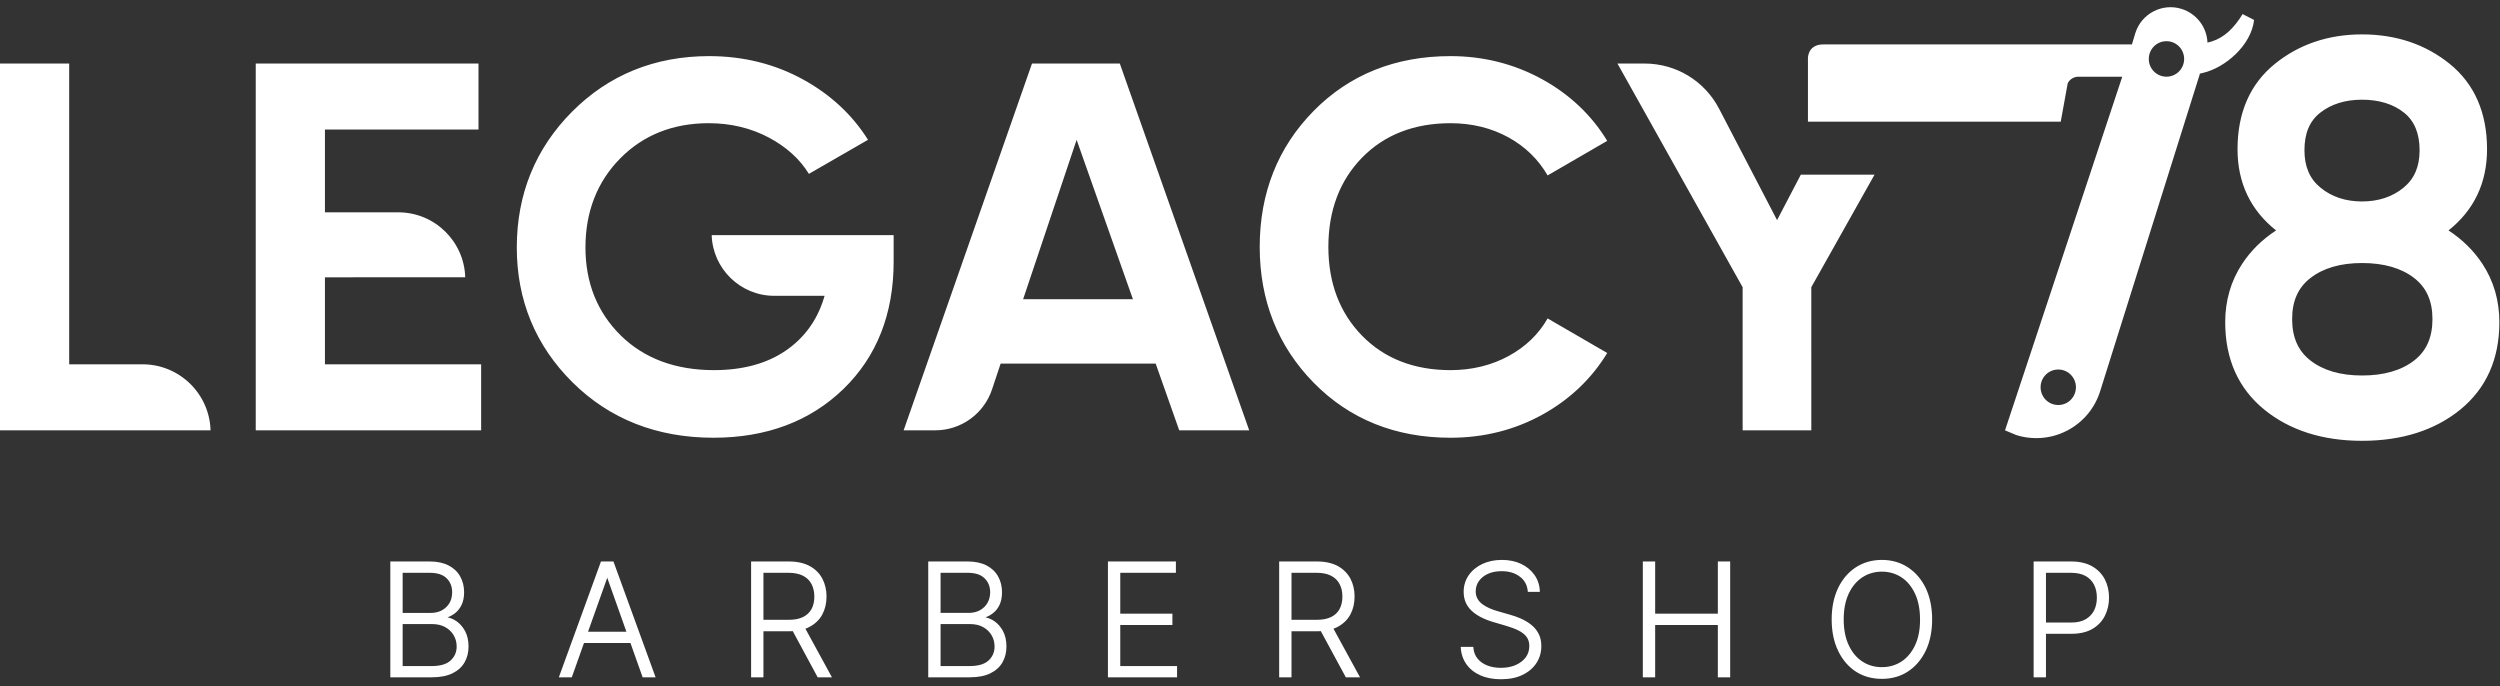 <svg xmlns:dc="http://purl.org/dc/elements/1.1/" xmlns:cc="http://creativecommons.org/ns#" xmlns:rdf="http://www.w3.org/1999/02/22-rdf-syntax-ns#" xmlns:svg="http://www.w3.org/2000/svg" xmlns="http://www.w3.org/2000/svg" viewBox="0 0 272 74.667" height="74.667" width="272" xml:space="preserve" id="svg2"><rect x="0" y="0" width="272" height="74.667" fill="#333333" stroke="none"/>    <defs id="defs6">    <clipPath id="clipPath18">      <path id="path16" d="M 0,56 H 204 V 0 H 0 Z"></path>    </clipPath>  </defs>  <g transform="matrix(1.333,0,0,-1.333,0,74.667)" id="g10">    <g id="g12">      <g clip-path="url(#clipPath18)" id="g14">        <g transform="translate(167.996,22.957)" id="g20">          <path id="path22" style="fill:#ffffff;fill-opacity:1;fill-rule:nonzero;stroke:none" d="m 0,0 c -0.803,0 -1.442,0.651 -1.442,1.449 0,0.797 0.639,1.448 1.442,1.448 0.803,0 1.442,-0.651 1.442,-1.448 C 1.442,0.651 0.803,0 0,0 m 8.832,26.798 c -0.804,0 -1.443,0.651 -1.443,1.448 0,0.798 0.639,1.449 1.443,1.449 0.803,0 1.442,-0.651 1.442,-1.449 0,-0.797 -0.639,-1.448 -1.442,-1.448 m 7.103,4.656 -0.895,0.456 C 14.955,31.764 14.827,31.557 14.778,31.496 14.03,30.419 13.226,29.81 12.179,29.579 12.131,30.839 11.285,31.947 10.067,32.33 8.485,32.829 6.793,31.947 6.294,30.364 l -0.28,-0.931 h -25.082 c -0.231,0 -0.413,-0.012 -0.541,-0.049 -0.554,-0.164 -0.755,-0.523 -0.822,-0.998 V 23.127 H 0.202 l 0.566,3.117 c 0.121,0.298 0.456,0.523 0.791,0.548 h 3.664 l -9.569,-28.86 0.92,-0.385 c 0.53,-0.17 1.083,-0.249 1.637,-0.249 0.883,0 1.735,0.207 2.526,0.62 1.29,0.676 2.246,1.814 2.684,3.214 l 8.107,25.794 0.031,0.121 c 0.121,0.031 0.219,0.055 0.255,0.061 1.838,0.432 3.938,2.264 4.169,4.315 z m 4.646,-21.09 c 1.046,0.813 2.463,1.225 4.213,1.225 1.778,0 3.21,-0.412 4.256,-1.225 1.004,-0.781 1.492,-1.875 1.492,-3.343 0,-1.498 -0.488,-2.606 -1.492,-3.387 -1.045,-0.813 -2.477,-1.225 -4.256,-1.225 -1.751,0 -3.168,0.412 -4.212,1.225 -1.005,0.781 -1.493,1.889 -1.493,3.387 0,1.468 0.488,2.562 1.492,3.343 m 7.603,7.376 c -0.912,-0.747 -2.053,-1.126 -3.39,-1.126 -1.338,0 -2.478,0.379 -3.39,1.126 -0.881,0.722 -1.31,1.719 -1.31,3.049 0,1.382 0.418,2.383 1.278,3.062 0.899,0.709 2.05,1.069 3.422,1.069 1.397,0 2.555,-0.359 3.439,-1.066 0.836,-0.67 1.26,-1.701 1.26,-3.065 0,-1.33 -0.428,-2.327 -1.309,-3.049 m 6.433,-6.214 c -0.707,1.073 -1.637,1.988 -2.764,2.723 2.087,1.659 3.145,3.887 3.145,6.627 0,2.982 -1.023,5.325 -3.041,6.963 -1.975,1.6 -4.385,2.411 -7.163,2.411 -2.751,0 -5.146,-0.811 -7.119,-2.411 -2.019,-1.637 -3.042,-3.98 -3.042,-6.963 0,-2.74 1.058,-4.969 3.146,-6.627 -1.128,-0.735 -2.058,-1.65 -2.765,-2.723 -0.92,-1.395 -1.387,-2.999 -1.387,-4.768 0,-3.011 1.075,-5.413 3.194,-7.137 2.074,-1.687 4.757,-2.543 7.973,-2.543 3.244,0 5.941,0.856 8.016,2.543 2.119,1.725 3.194,4.126 3.194,7.137 0,1.769 -0.467,3.373 -1.387,4.768 m -49.612,7.273 -5.141,-9.147 -0.02,-0.037 V -2.067 h -5.605 V 9.614 l -10.218,18.257 h 2.218 c 2.565,0 4.894,-1.414 6.078,-3.689 l 4.732,-9.091 1.938,3.708 z m -29.864,3.037 c -1.401,0.773 -2.998,1.165 -4.745,1.165 -2.969,0 -5.399,-0.947 -7.222,-2.814 -1.823,-1.866 -2.747,-4.317 -2.747,-7.285 0,-2.94 0.924,-5.376 2.747,-7.242 1.822,-1.867 4.252,-2.814 7.222,-2.814 1.748,0 3.351,0.392 4.765,1.165 1.368,0.747 2.431,1.774 3.162,3.055 l 4.864,-2.821 c -1.27,-2.092 -3.04,-3.778 -5.261,-5.014 -2.27,-1.262 -4.803,-1.903 -7.53,-1.903 -4.487,0 -8.244,1.511 -11.167,4.491 -2.924,2.98 -4.406,6.709 -4.406,11.083 0,4.402 1.482,8.138 4.406,11.105 2.923,2.965 6.681,4.469 11.167,4.469 2.697,0 5.223,-0.641 7.509,-1.904 2.235,-1.236 4.012,-2.922 5.282,-5.013 l -4.865,-2.821 c -0.758,1.308 -1.827,2.35 -3.181,3.098 m -35.262,-0.193 4.594,-13.005 h -8.959 z m -11.543,-23.71 c 2.109,0 3.974,1.344 4.641,3.345 l 0.7,2.101 h 12.654 l 1.923,-5.446 h 5.711 l -10.561,29.938 h -7.167 L -94.241,-2.067 Z m -5.485,23.712 -4.824,-2.78 c -0.733,1.199 -1.824,2.19 -3.245,2.95 -1.471,0.787 -3.132,1.186 -4.936,1.186 -2.911,0 -5.341,-0.969 -7.223,-2.878 -1.88,-1.91 -2.833,-4.354 -2.833,-7.264 0,-2.884 0.969,-5.299 2.879,-7.18 1.908,-1.88 4.468,-2.833 7.609,-2.833 2.327,0 4.283,0.525 5.815,1.562 1.536,1.038 2.597,2.484 3.153,4.298 l 0.063,0.205 h -4.104 c -2.767,0 -5.028,2.209 -5.112,4.956 h 14.851 v -2.175 c 0,-4.257 -1.38,-7.752 -4.101,-10.389 -2.723,-2.637 -6.292,-3.975 -10.608,-3.975 -4.603,0 -8.47,1.519 -11.493,4.514 -3.023,2.994 -4.556,6.701 -4.556,11.017 0,4.344 1.518,8.073 4.513,11.082 2.995,3.009 6.76,4.535 11.19,4.535 2.783,0 5.36,-0.641 7.66,-1.904 2.248,-1.235 4.031,-2.893 5.302,-4.927 M -141.474,10.424 V 3.322 h 12.749 v -5.389 h -18.397 v 29.938 h 18.181 v -5.389 h -12.533 v -6.756 h 5.993 c 2.957,0 5.373,-2.364 5.457,-5.302 z m -9.337,-12.491 h -17.185 v 29.938 h 5.647 V 3.322 h 5.993 c 3.006,0 5.46,-2.403 5.545,-5.389 M -1.003,-13.696 h 2.051 c 0.475,0 0.874,-0.088 1.185,-0.259 0.303,-0.171 0.538,-0.412 0.69,-0.716 0.152,-0.304 0.228,-0.658 0.228,-1.051 0,-0.393 -0.076,-0.741 -0.228,-1.051 -0.152,-0.298 -0.387,-0.539 -0.69,-0.716 -0.304,-0.177 -0.703,-0.266 -1.172,-0.266 h -2.064 z m 4.8,-0.525 c -0.235,0.443 -0.577,0.798 -1.033,1.057 -0.455,0.26 -1.025,0.393 -1.697,0.393 H -2.01 v -9.455 h 1.007 v 3.553 H 1.08 c 0.671,0 1.241,0.133 1.691,0.386 0.449,0.26 0.798,0.621 1.026,1.064 0.228,0.443 0.348,0.95 0.348,1.501 0,0.551 -0.12,1.058 -0.348,1.501 m -15.484,-5.389 c -0.272,-0.577 -0.646,-1.026 -1.114,-1.33 -0.469,-0.304 -1.001,-0.456 -1.596,-0.456 -0.595,0 -1.127,0.152 -1.596,0.462 -0.469,0.304 -0.842,0.754 -1.108,1.33 -0.273,0.576 -0.412,1.286 -0.412,2.102 0,0.824 0.139,1.533 0.412,2.109 0.272,0.577 0.646,1.026 1.114,1.33 0.463,0.304 1.001,0.462 1.59,0.462 0.595,0 1.127,-0.158 1.596,-0.462 0.468,-0.304 0.836,-0.753 1.108,-1.33 0.272,-0.582 0.411,-1.292 0.411,-2.109 0.007,-0.816 -0.132,-1.526 -0.405,-2.108 m 0.868,4.673 c -0.355,0.722 -0.842,1.292 -1.457,1.691 -0.614,0.399 -1.323,0.602 -2.121,0.602 -0.792,0 -1.507,-0.203 -2.122,-0.602 -0.614,-0.399 -1.102,-0.969 -1.45,-1.691 -0.348,-0.728 -0.525,-1.589 -0.525,-2.565 0,-0.975 0.177,-1.836 0.525,-2.558 0.348,-0.728 0.836,-1.298 1.444,-1.697 0.614,-0.399 1.33,-0.595 2.128,-0.595 0.798,0 1.507,0.196 2.121,0.595 0.615,0.399 1.102,0.969 1.457,1.697 0.348,0.722 0.525,1.583 0.525,2.558 0,0.976 -0.177,1.837 -0.525,2.565 m -15.959,2.166 v -9.455 h -1.007 v 4.268 h -5.116 v -4.268 h -1.007 v 9.455 h 1.007 v -4.262 h 5.116 v 4.262 z m -15.414,-6.909 c 0,-0.507 -0.133,-0.975 -0.399,-1.381 -0.265,-0.405 -0.645,-0.734 -1.139,-0.968 -0.488,-0.241 -1.083,-0.355 -1.761,-0.355 -0.646,0 -1.209,0.108 -1.684,0.323 -0.475,0.209 -0.855,0.513 -1.128,0.899 -0.272,0.38 -0.43,0.83 -0.462,1.33 l -0.006,0.089 h 1.026 l 0.006,-0.076 c 0.032,-0.349 0.146,-0.646 0.348,-0.887 0.197,-0.241 0.469,-0.431 0.792,-0.557 0.329,-0.127 0.703,-0.19 1.108,-0.19 0.45,0 0.855,0.076 1.203,0.228 0.349,0.152 0.621,0.361 0.824,0.627 0.196,0.266 0.291,0.582 0.291,0.931 0,0.297 -0.076,0.544 -0.228,0.747 -0.152,0.203 -0.374,0.374 -0.652,0.513 -0.292,0.146 -0.627,0.272 -1.001,0.38 l -1.114,0.329 c -0.741,0.222 -1.324,0.532 -1.729,0.918 -0.418,0.399 -0.634,0.912 -0.634,1.533 0,0.513 0.146,0.969 0.418,1.361 0.279,0.393 0.653,0.697 1.121,0.919 0.469,0.215 1.001,0.323 1.583,0.323 0.583,0 1.115,-0.108 1.565,-0.323 0.456,-0.216 0.823,-0.52 1.089,-0.9 0.272,-0.38 0.418,-0.823 0.437,-1.304 l 0.006,-0.082 h -0.981 l -0.007,0.069 c -0.05,0.5 -0.259,0.887 -0.652,1.178 -0.386,0.298 -0.887,0.443 -1.482,0.443 -0.418,0 -0.791,-0.069 -1.108,-0.215 -0.317,-0.139 -0.564,-0.342 -0.741,-0.589 -0.177,-0.247 -0.266,-0.532 -0.266,-0.848 0,-0.228 0.051,-0.431 0.152,-0.602 0.095,-0.177 0.234,-0.323 0.405,-0.45 0.178,-0.126 0.374,-0.24 0.583,-0.329 0.215,-0.095 0.437,-0.171 0.658,-0.234 l 0.976,-0.279 c 0.304,-0.082 0.601,-0.19 0.899,-0.317 0.304,-0.133 0.583,-0.297 0.836,-0.494 0.253,-0.196 0.462,-0.436 0.614,-0.728 0.158,-0.285 0.234,-0.633 0.234,-1.032 m -20.391,5.984 h 2.052 c 0.475,0 0.873,-0.082 1.177,-0.24 0.311,-0.159 0.539,-0.38 0.691,-0.671 0.158,-0.292 0.234,-0.64 0.234,-1.026 0,-0.393 -0.076,-0.735 -0.228,-1.02 -0.152,-0.279 -0.38,-0.5 -0.69,-0.652 -0.311,-0.152 -0.703,-0.228 -1.172,-0.228 h -2.064 z m 3.426,-4.565 c 0.12,0.044 0.234,0.094 0.342,0.152 0.449,0.24 0.798,0.576 1.032,1 0.228,0.424 0.348,0.918 0.348,1.476 0,0.551 -0.12,1.051 -0.348,1.475 -0.234,0.431 -0.583,0.773 -1.032,1.02 -0.456,0.24 -1.026,0.367 -1.697,0.367 h -3.078 v -9.455 h 1.007 v 3.756 h 2.083 c 0.108,0 0.216,0.006 0.311,0.012 l 2.039,-3.768 h 1.159 z m -12.767,-3.047 v -0.918 h -5.642 v 9.455 h 5.547 v -0.925 h -4.541 v -3.337 h 4.256 v -0.925 h -4.256 v -3.35 z m -19.302,7.612 h 2.21 c 0.608,0 1.07,-0.145 1.374,-0.443 0.304,-0.291 0.463,-0.677 0.463,-1.146 0,-0.329 -0.076,-0.621 -0.222,-0.874 -0.146,-0.253 -0.355,-0.45 -0.614,-0.595 -0.266,-0.146 -0.577,-0.216 -0.925,-0.216 h -2.286 z m 2.381,-7.612 h -2.381 v 3.426 h 2.419 c 0.399,0 0.754,-0.082 1.051,-0.246 0.298,-0.159 0.526,-0.387 0.69,-0.659 0.165,-0.272 0.247,-0.589 0.247,-0.925 0,-0.456 -0.164,-0.836 -0.487,-1.14 -0.329,-0.304 -0.849,-0.456 -1.539,-0.456 m 2.717,2.85 c -0.19,0.349 -0.431,0.627 -0.722,0.823 -0.228,0.152 -0.469,0.254 -0.716,0.304 0.216,0.076 0.418,0.184 0.595,0.323 0.235,0.171 0.425,0.406 0.558,0.697 0.133,0.285 0.202,0.627 0.202,1.026 0,0.475 -0.107,0.912 -0.316,1.285 -0.209,0.38 -0.526,0.684 -0.937,0.9 -0.418,0.215 -0.938,0.329 -1.552,0.329 h -3.217 v -9.455 h 3.388 c 0.671,0 1.241,0.108 1.678,0.323 0.443,0.216 0.779,0.52 0.994,0.899 0.216,0.374 0.323,0.811 0.323,1.292 0,0.482 -0.095,0.906 -0.278,1.254 m -17.491,0.925 h -2.065 v 3.837 h 2.046 c 0.475,0 0.874,-0.082 1.184,-0.24 0.304,-0.159 0.538,-0.38 0.69,-0.671 0.152,-0.292 0.235,-0.64 0.235,-1.026 0,-0.393 -0.076,-0.735 -0.228,-1.02 -0.152,-0.279 -0.387,-0.5 -0.691,-0.652 -0.31,-0.152 -0.703,-0.228 -1.171,-0.228 m 1.361,-0.728 c 0.121,0.044 0.235,0.094 0.336,0.152 0.456,0.24 0.804,0.576 1.038,1 0.228,0.424 0.349,0.918 0.349,1.476 0,0.551 -0.121,1.051 -0.349,1.475 -0.234,0.431 -0.582,0.779 -1.038,1.02 -0.45,0.24 -1.02,0.367 -1.691,0.367 h -3.078 v -9.455 h 1.007 v 3.756 h 2.084 c 0.107,0 0.209,0.006 0.31,0.012 l 2.033,-3.768 h 1.165 z m -17.744,-0.247 1.57,4.407 1.565,-4.407 z m 2.096,5.68 -0.019,0.057 h -1.019 l -3.439,-9.455 h 1.057 l 0.995,2.799 h 3.793 l 0.994,-2.799 h 1.058 z m -14.014,-3.926 c -0.266,-0.146 -0.576,-0.216 -0.925,-0.216 h -2.286 v 3.274 h 2.204 c 0.614,0 1.076,-0.145 1.38,-0.443 0.304,-0.291 0.456,-0.677 0.456,-1.146 0,-0.329 -0.069,-0.621 -0.215,-0.874 -0.152,-0.253 -0.355,-0.45 -0.614,-0.595 m -3.211,-1.128 h 2.413 c 0.405,0 0.76,-0.082 1.057,-0.246 0.292,-0.159 0.526,-0.38 0.691,-0.659 0.164,-0.272 0.247,-0.589 0.247,-0.925 0,-0.456 -0.165,-0.842 -0.494,-1.14 -0.323,-0.304 -0.842,-0.456 -1.533,-0.456 h -2.381 z m 5.098,-0.576 c -0.19,0.349 -0.431,0.627 -0.722,0.823 -0.234,0.152 -0.469,0.254 -0.716,0.304 0.216,0.076 0.412,0.184 0.596,0.323 0.234,0.178 0.418,0.412 0.557,0.697 0.133,0.285 0.203,0.627 0.203,1.026 0,0.475 -0.108,0.912 -0.317,1.285 -0.209,0.38 -0.526,0.684 -0.944,0.9 -0.411,0.215 -0.93,0.329 -1.551,0.329 h -3.211 v -9.455 h 3.388 c 0.671,0 1.241,0.108 1.678,0.323 0.444,0.216 0.779,0.52 0.995,0.899 0.215,0.374 0.323,0.811 0.323,1.292 0,0.482 -0.095,0.906 -0.279,1.254"></path>        </g>      </g>    </g>  </g></svg>